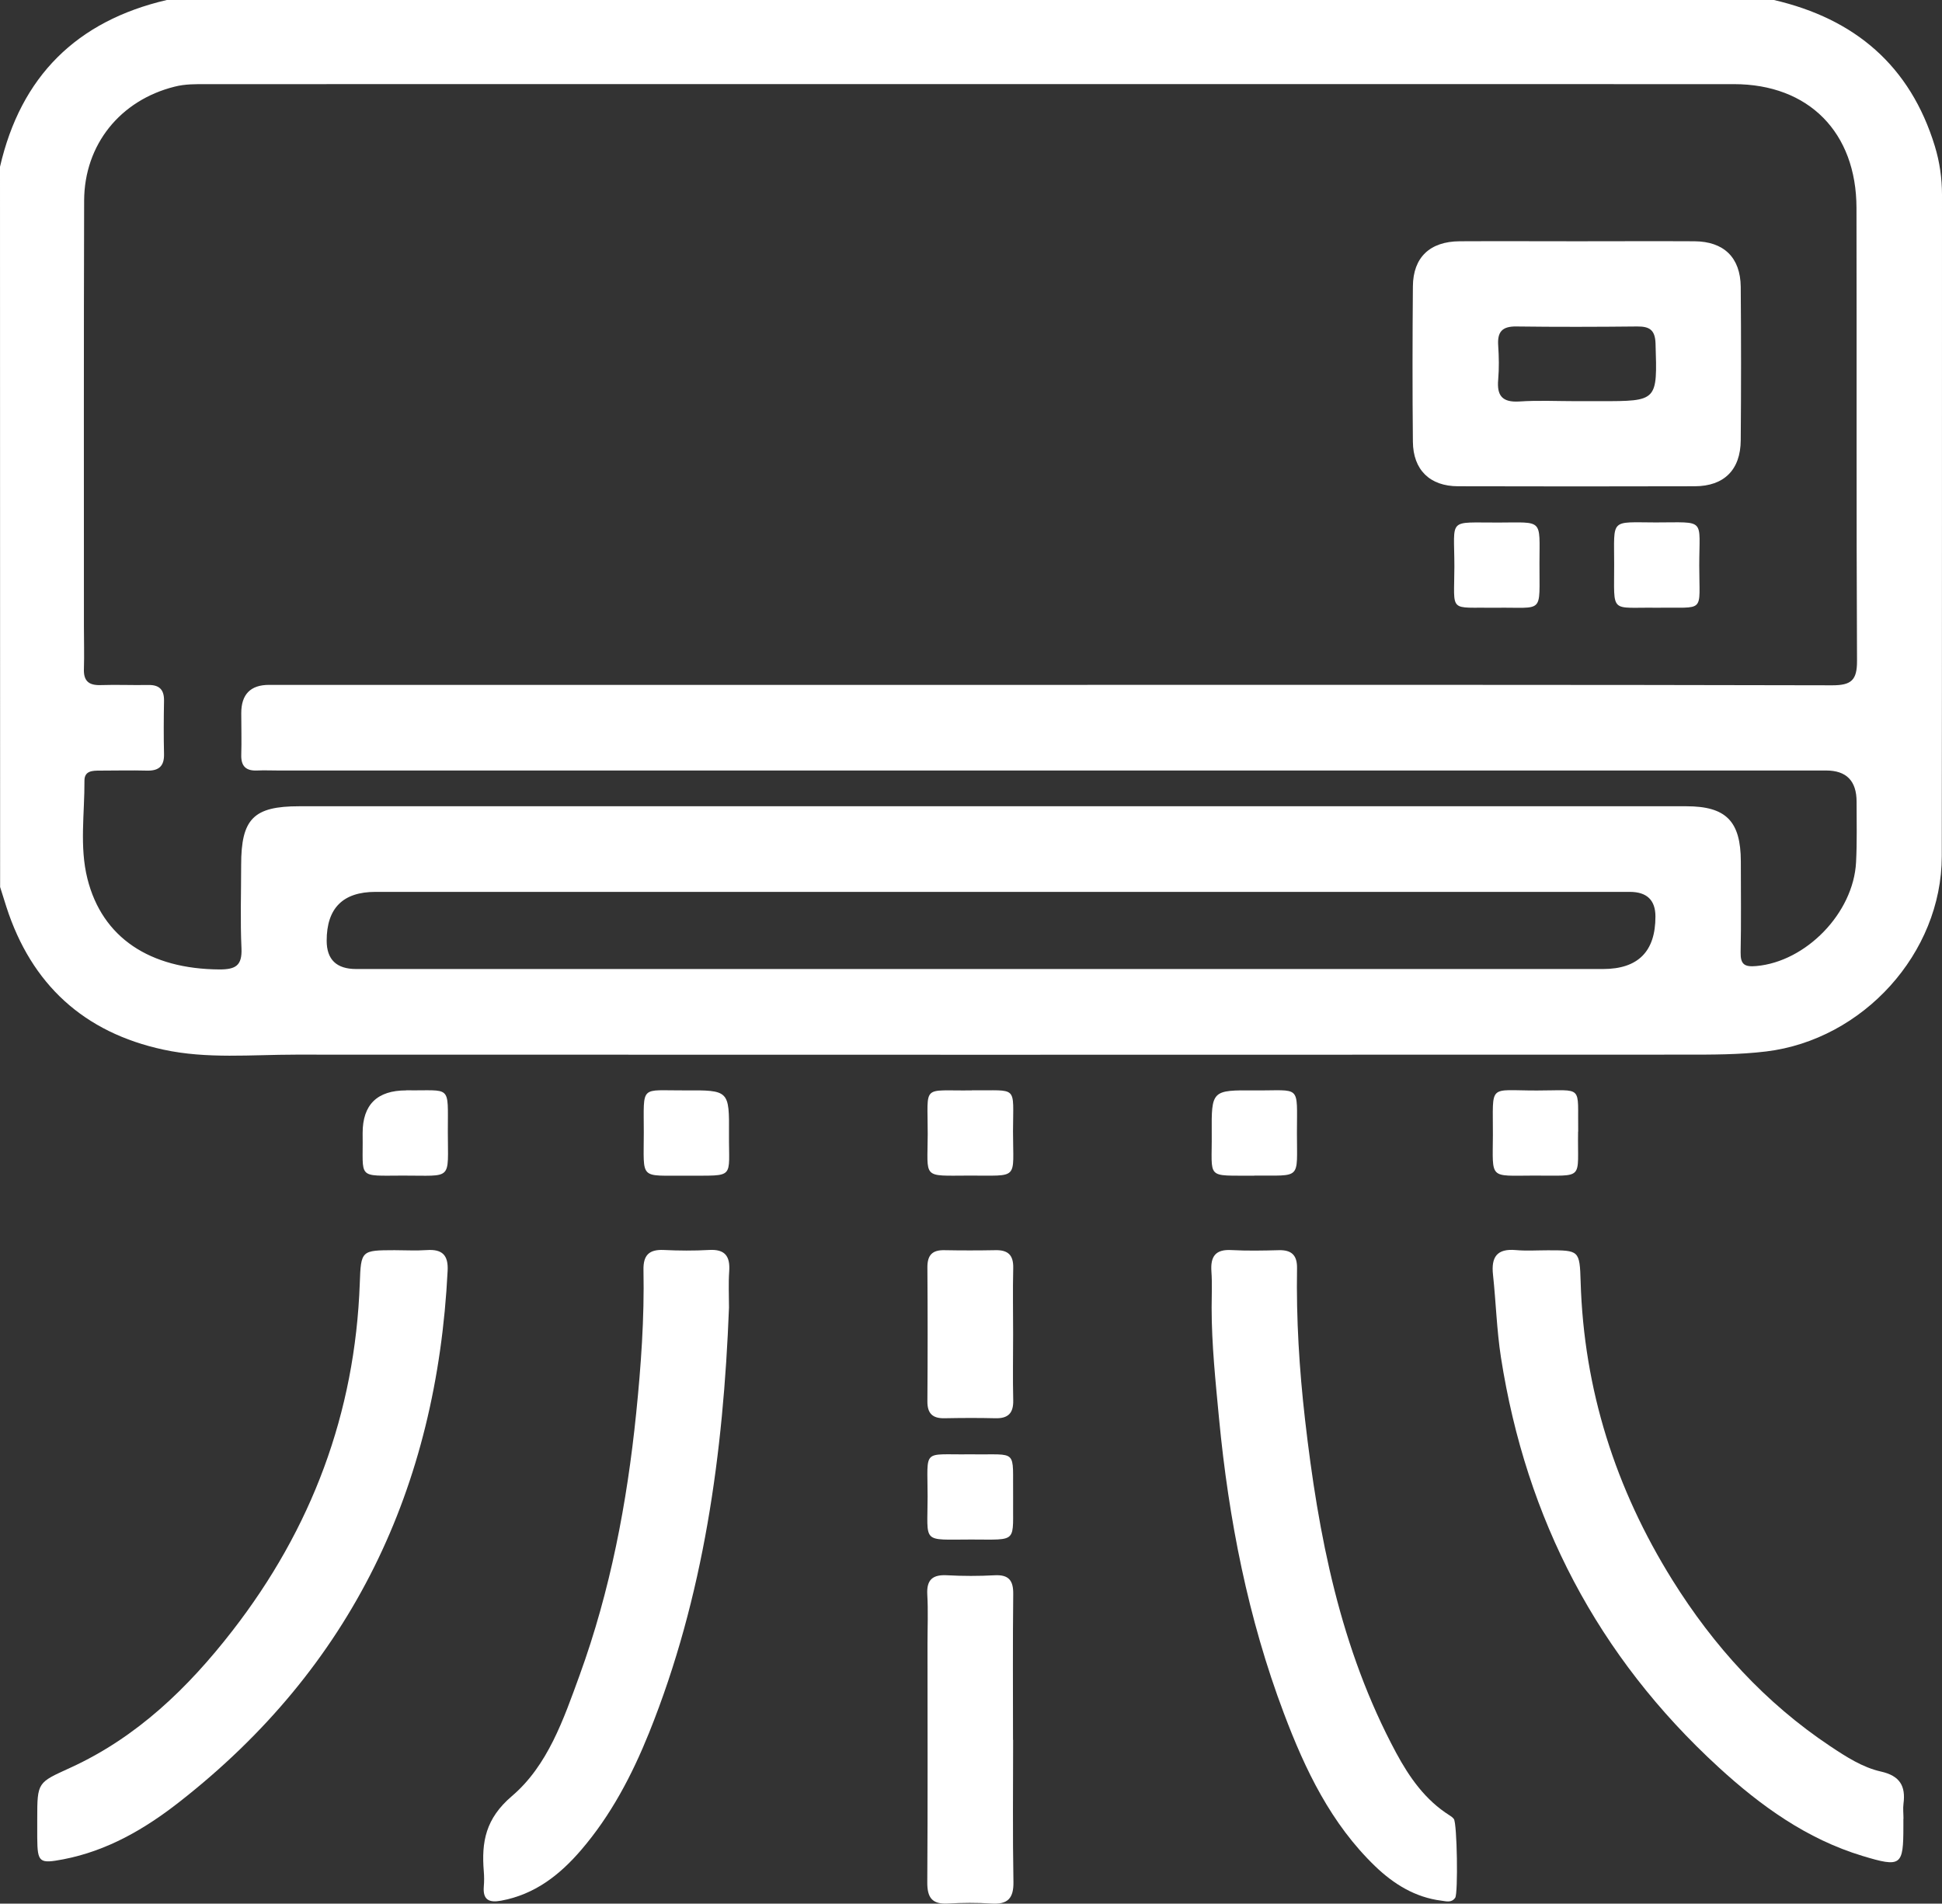 <svg xmlns="http://www.w3.org/2000/svg" id="Layer_2" width="183.04" height="179.42" viewBox="0 0 183.04 179.42"><rect x="0" y="0" width="183.04" height="179.42" fill="#333333" stroke="none"/><g id="Layer_1-2"><g id="aR65H1.tif"><path d="M167.2,0c7.63,1.77,12.85,6.19,15.17,13.79.45,1.48.67,3.01.67,4.57-.01,20.78.01,41.56-.02,62.34-.01,9.15-7.43,17.29-16.55,18.4-2.56.31-5.11.3-7.66.3-43.64.01-87.29.02-130.93,0-4.16,0-8.37.42-12.47-.47-7.49-1.61-12.45-6.14-14.81-13.46-.2-.62-.4-1.25-.59-1.87C0,60.97,0,38.34,0,15.72,1.96,7.2,7.22,1.98,15.72,0h151.48ZM98.94,64.55c24.59,0,49.17-.02,73.76.04,1.8,0,2.34-.49,2.33-2.31-.07-14.23-.02-28.46-.05-42.68-.01-7.12-4.5-11.67-11.56-11.67-47.98-.01-95.97,0-143.95,0-1.01,0-2.02-.02-3.02.24-5.11,1.28-8.5,5.45-8.52,10.74-.04,13.39-.02,26.79-.02,40.18,0,1.31.04,2.62,0,3.93-.05,1.17.46,1.59,1.6,1.55,1.49-.05,2.98.02,4.46-.01,1.06-.02,1.51.45,1.49,1.5-.03,1.67-.04,3.33,0,5,.03,1.15-.49,1.6-1.61,1.57-1.49-.04-2.98,0-4.46,0-.68,0-1.43.02-1.43.94.02,3.09-.48,6.22.28,9.25,1.4,5.57,5.89,8.51,12.45,8.55,1.52,0,2.14-.36,2.07-1.99-.12-2.61-.03-5.24-.03-7.86,0-4.35,1.17-5.53,5.47-5.53,31.61,0,63.22,0,94.84,0,11.97,0,23.93,0,35.9,0,3.75,0,5.13,1.41,5.14,5.2,0,2.86.04,5.72-.02,8.57-.02,1.15.38,1.39,1.48,1.29,4.67-.41,9.15-4.98,9.4-9.78.1-1.9.05-3.81.05-5.71q0-2.94-2.87-2.94c-48.64,0-97.28,0-145.91,0-.65,0-1.31-.03-1.96,0-1.04.05-1.54-.38-1.51-1.47.04-1.31,0-2.62,0-3.93q0-2.67,2.62-2.67c24.53,0,49.05,0,73.58,0ZM93.61,84.06h-58.22q-4.6,0-4.6,4.6,0,2.67,2.78,2.67c39.17,0,78.34,0,117.52,0q4.95,0,4.94-4.95,0-2.31-2.4-2.32c-20,0-40.01,0-60.01,0Z" fill="#fff"></path><path d="M179.4,171.42c0,.24,0,.48,0,.71,0,3.72-.19,3.9-3.86,2.79-5.25-1.59-9.59-4.72-13.56-8.36-11.39-10.44-18.13-23.39-20.51-38.62-.4-2.58-.47-5.2-.75-7.8-.18-1.65.36-2.48,2.15-2.32,1,.09,2.02.02,3.03.02,2.94,0,2.99,0,3.08,2.95.3,10.18,3.29,19.53,8.65,28.13,3.89,6.23,8.74,11.57,14.89,15.67,1.49.99,3.03,1.99,4.77,2.38,1.78.4,2.34,1.36,2.12,3.03-.06.47,0,.95,0,1.43Z" fill="#fff"></path><path d="M3.51,171.41c0-3.47.04-3.39,3.12-4.8,6.28-2.87,11.1-7.53,15.26-12.89,7.48-9.63,11.58-20.53,12.02-32.76.11-3.12.14-3.12,3.28-3.13,1.01,0,2.03.06,3.03-.01,1.45-.1,2.05.46,1.97,1.96-1.02,20.43-9.02,37.34-25.28,50.05-3.24,2.54-6.79,4.61-10.94,5.41-2.27.43-2.44.31-2.46-2.04,0-.59,0-1.19,0-1.79Z" fill="#fff"></path><path d="M68.71,123.23c-.53,13.73-2.36,27.23-7.53,40.08-1.61,3.99-3.59,7.78-6.42,11.07-2.02,2.35-4.37,4.18-7.53,4.76-1.14.21-1.73-.08-1.63-1.33.04-.47.04-.95,0-1.43-.23-2.78.17-4.98,2.64-7.09,3.39-2.88,4.88-7.25,6.39-11.4,2.9-7.98,4.47-16.24,5.33-24.67.46-4.5.78-9,.69-13.52-.03-1.38.51-1.95,1.9-1.89,1.42.07,2.86.08,4.28,0,1.52-.09,2,.6,1.9,2.02-.08,1.12-.02,2.26-.02,3.39Z" fill="#fff"></path><path d="M114.2,123.23c0-1.13.06-2.27-.02-3.39-.1-1.42.38-2.11,1.9-2.02,1.48.08,2.97.05,4.46.01,1.21-.03,1.73.49,1.71,1.7-.08,4.76.21,9.5.75,14.23,1.25,10.92,3.31,21.62,8.59,31.44,1.25,2.32,2.75,4.46,5.04,5.9.15.09.3.21.4.34.31.4.41,7,.13,7.42-.34.5-.84.34-1.3.28-2.47-.31-4.49-1.56-6.23-3.23-4.18-4.02-6.62-9.12-8.62-14.43-3.38-8.95-5.2-18.26-6.11-27.77-.33-3.49-.7-6.98-.7-10.49Z" fill="#fff"></path><path d="M95.49,163.99c0,4.46-.05,8.92.03,13.37.03,1.57-.55,2.15-2.08,2.05-1.36-.09-2.74-.08-4.1,0-1.49.08-1.95-.56-1.94-2.01.05-7.49.02-14.98.02-22.47,0-1.55.07-3.09-.02-4.64-.08-1.43.53-1.9,1.89-1.82,1.48.08,2.97.08,4.46,0,1.33-.07,1.77.49,1.75,1.78-.05,4.58-.02,9.15-.02,13.73Z" fill="#fff"></path><path d="M95.49,125.74c0,2.08-.04,4.15.01,6.23.03,1.22-.48,1.73-1.68,1.7-1.6-.04-3.2-.03-4.81,0-1.11.02-1.61-.45-1.6-1.6.03-4.21.03-8.42,0-12.64,0-1.14.47-1.62,1.59-1.6,1.6.03,3.2.03,4.81,0,1.2-.03,1.72.46,1.69,1.69-.05,2.08-.01,4.15-.01,6.23Z" fill="#fff"></path><path d="M38.28,102.76c4.3.07,3.93-.63,3.93,3.89,0,4.68.52,4.14-4.23,4.15-4.39.01-3.74.34-3.8-3.83,0-.06,0-.12,0-.18q0-4.02,4.11-4.02Z" fill="#fff"></path><path d="M64.8,110.81c-4.6-.04-4.12.5-4.12-4.09,0-4.55-.39-3.92,3.86-3.95,4.18-.03,4.2,0,4.17,4.13-.03,4.26.63,3.88-3.91,3.91Z" fill="#fff"></path><path d="M91.6,102.76c4.4.06,3.89-.57,3.88,3.87,0,4.65.64,4.15-4.16,4.17-4.46.01-3.89.34-3.88-3.91.01-4.79-.63-4.05,4.16-4.12Z" fill="#fff"></path><path d="M118.22,110.81c-4.65-.04-3.97.42-4.01-3.99-.03-4.06,0-4.08,4.07-4.05,4.39.04,3.96-.64,3.96,4.02,0,4.46.47,3.98-4.02,4.01Z" fill="#fff"></path><path d="M148.74,106.65c-.08,4.65.7,4.13-4.2,4.15-4.22.01-3.85.39-3.83-3.83.02-4.9-.51-4.18,4.15-4.19,4.46,0,3.82-.59,3.89,3.87Z" fill="#fff"></path><path d="M95.49,141.07c-.06,4.42.58,4.03-3.96,4.03-4.71,0-4.1.44-4.1-4.05,0-4.59-.56-3.92,3.95-3.98.06,0,.12,0,.18,0,4.48.07,3.87-.6,3.93,4.01Z" fill="#fff"></path><path d="M148.64,22.74c3.69,0,7.38-.02,11.07,0,2.77.02,4.33,1.53,4.36,4.29.04,4.82.04,9.64,0,14.47-.02,2.78-1.57,4.32-4.32,4.33-7.44.02-14.88.02-22.32,0-2.66,0-4.24-1.55-4.26-4.2-.05-4.88-.04-9.76,0-14.64.02-2.74,1.61-4.23,4.4-4.25,3.69-.02,7.38,0,11.07,0ZM148.53,37.81h2.31c5.41,0,5.37,0,5.2-5.43-.04-1.28-.56-1.62-1.73-1.61-3.8.04-7.59.05-11.39,0-1.35-.02-1.8.52-1.71,1.8.07,1.06.09,2.14,0,3.2-.14,1.52.38,2.17,1.99,2.07,1.77-.12,3.56-.03,5.34-.03Z" fill="#fff"></path><path d="M140.96,57.28c-4.48-.07-3.89.58-3.88-3.87,0-4.67-.71-4.14,4.17-4.16,4.23-.01,3.86-.39,3.85,3.82-.02,4.91.5,4.14-4.14,4.21Z" fill="#fff"></path><path d="M156.2,57.28c-4.52-.07-4.05.67-4.06-4.11,0-4.35-.42-3.94,3.92-3.93,4.78,0,4.1-.46,4.1,4.06,0,4.6.63,3.9-3.96,3.98Z" fill="#fff"></path></g></g></svg>